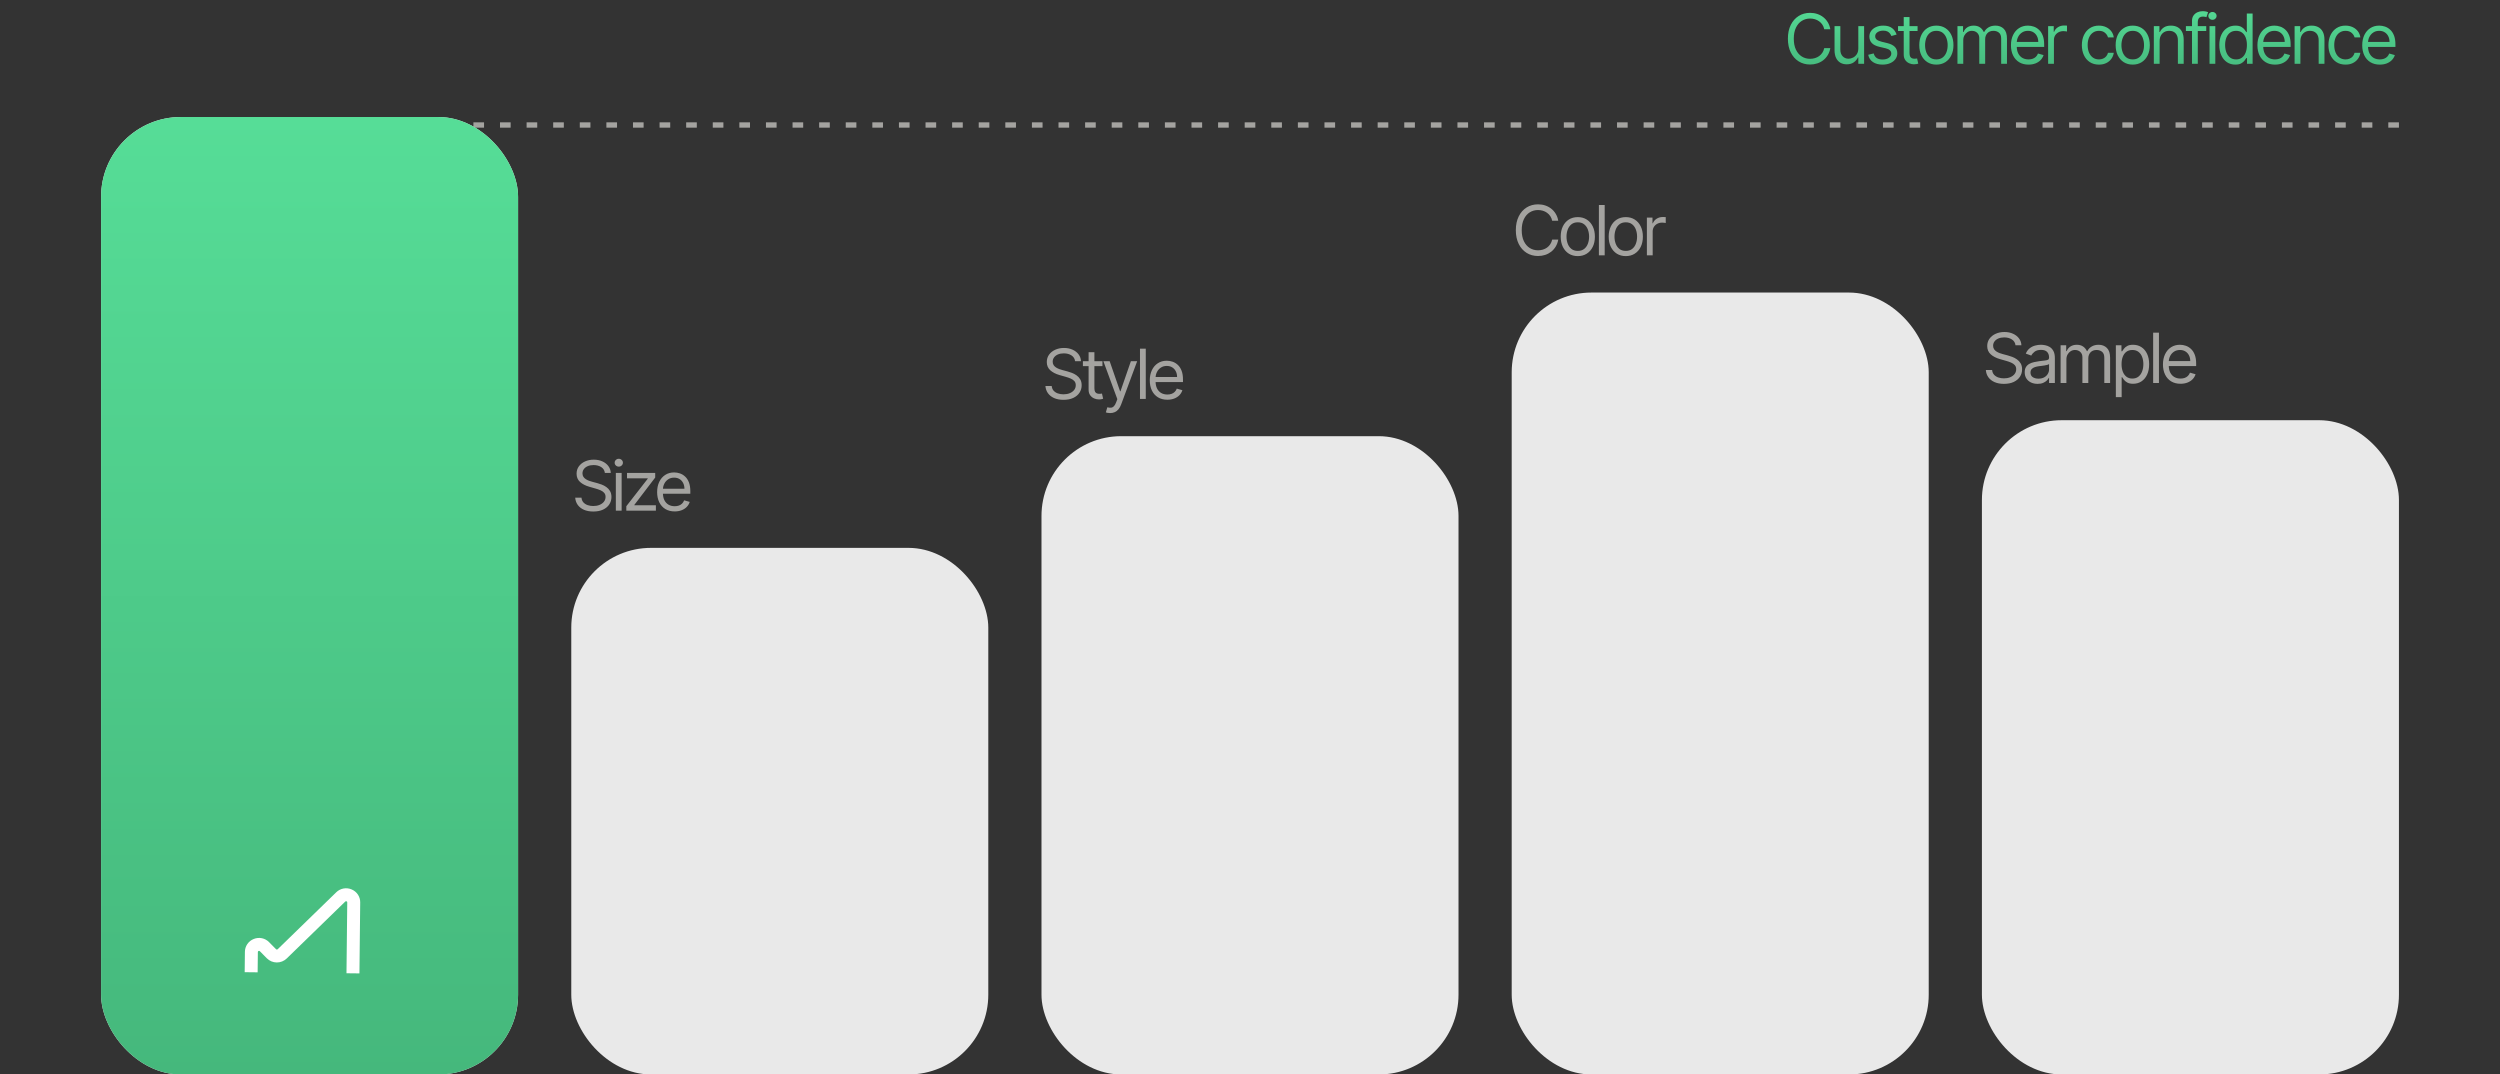 <svg width="470" height="202" viewBox="0 0 470 202" fill="none" xmlns="http://www.w3.org/2000/svg">
<rect x="0" y="0" width="470" height="202" fill="#333333" stroke="none"/>
<path d="M344.102 5.5H342.957C342.889 5.171 342.771 4.881 342.601 4.632C342.435 4.383 342.232 4.174 341.992 4.004C341.755 3.832 341.492 3.703 341.202 3.616C340.913 3.53 340.612 3.487 340.298 3.487C339.725 3.487 339.207 3.632 338.742 3.921C338.28 4.21 337.912 4.637 337.639 5.2C337.368 5.763 337.232 6.454 337.232 7.273C337.232 8.091 337.368 8.782 337.639 9.346C337.912 9.909 338.28 10.335 338.742 10.624C339.207 10.914 339.725 11.058 340.298 11.058C340.612 11.058 340.913 11.015 341.202 10.929C341.492 10.843 341.755 10.715 341.992 10.546C342.232 10.373 342.435 10.163 342.601 9.913C342.771 9.661 342.889 9.372 342.957 9.045H344.102C344.015 9.529 343.858 9.961 343.631 10.343C343.403 10.724 343.12 11.049 342.781 11.317C342.443 11.581 342.063 11.783 341.641 11.921C341.222 12.06 340.775 12.129 340.298 12.129C339.491 12.129 338.774 11.932 338.146 11.538C337.518 11.144 337.025 10.584 336.664 9.858C336.304 9.132 336.124 8.27 336.124 7.273C336.124 6.276 336.304 5.414 336.664 4.688C337.025 3.961 337.518 3.401 338.146 3.007C338.774 2.613 339.491 2.416 340.298 2.416C340.775 2.416 341.222 2.485 341.641 2.624C342.063 2.762 342.443 2.966 342.781 3.233C343.12 3.498 343.403 3.821 343.631 4.203C343.858 4.581 344.015 5.014 344.102 5.5ZM349.363 9.101V4.909H350.452V12H349.363V10.8H349.289C349.123 11.16 348.864 11.466 348.513 11.718C348.162 11.968 347.719 12.092 347.184 12.092C346.741 12.092 346.347 11.995 346.002 11.802C345.657 11.604 345.386 11.309 345.189 10.915C344.992 10.518 344.894 10.018 344.894 9.415V4.909H345.983V9.341C345.983 9.858 346.128 10.27 346.417 10.578C346.71 10.886 347.082 11.04 347.535 11.04C347.805 11.04 348.081 10.97 348.361 10.832C348.644 10.694 348.881 10.481 349.072 10.195C349.266 9.909 349.363 9.544 349.363 9.101ZM356.56 6.497L355.582 6.774C355.52 6.611 355.429 6.453 355.309 6.299C355.192 6.142 355.032 6.012 354.829 5.911C354.626 5.809 354.366 5.759 354.049 5.759C353.615 5.759 353.253 5.859 352.964 6.059C352.678 6.256 352.535 6.506 352.535 6.811C352.535 7.082 352.633 7.296 352.83 7.453C353.027 7.61 353.335 7.741 353.754 7.845L354.806 8.104C355.44 8.258 355.913 8.493 356.223 8.81C356.534 9.124 356.69 9.529 356.69 10.024C356.69 10.43 356.573 10.794 356.339 11.114C356.108 11.434 355.785 11.686 355.369 11.871C354.954 12.055 354.471 12.148 353.92 12.148C353.196 12.148 352.598 11.991 352.124 11.677C351.65 11.363 351.35 10.904 351.224 10.301L352.258 10.043C352.356 10.424 352.542 10.71 352.816 10.901C353.093 11.092 353.455 11.188 353.901 11.188C354.409 11.188 354.812 11.08 355.111 10.864C355.412 10.646 355.563 10.384 355.563 10.079C355.563 9.833 355.477 9.627 355.305 9.461C355.132 9.292 354.868 9.165 354.511 9.082L353.329 8.805C352.679 8.652 352.202 8.413 351.898 8.09C351.596 7.764 351.445 7.356 351.445 6.866C351.445 6.466 351.558 6.112 351.782 5.805C352.01 5.497 352.319 5.255 352.71 5.08C353.104 4.904 353.55 4.817 354.049 4.817C354.751 4.817 355.302 4.971 355.702 5.278C356.105 5.586 356.391 5.992 356.56 6.497ZM360.503 4.909V5.832H356.829V4.909H360.503ZM357.9 3.21H358.989V9.969C358.989 10.277 359.034 10.507 359.123 10.661C359.215 10.812 359.332 10.914 359.474 10.966C359.619 11.015 359.771 11.04 359.931 11.04C360.051 11.04 360.149 11.034 360.226 11.021C360.303 11.006 360.365 10.994 360.411 10.984L360.633 11.963C360.559 11.991 360.456 12.018 360.323 12.046C360.191 12.077 360.023 12.092 359.82 12.092C359.512 12.092 359.211 12.026 358.915 11.894C358.623 11.761 358.38 11.56 358.186 11.289C357.995 11.018 357.9 10.677 357.9 10.264V3.21ZM364.037 12.148C363.397 12.148 362.835 11.995 362.352 11.691C361.872 11.386 361.496 10.96 361.225 10.412C360.958 9.864 360.824 9.224 360.824 8.491C360.824 7.753 360.958 7.108 361.225 6.557C361.496 6.006 361.872 5.578 362.352 5.274C362.835 4.969 363.397 4.817 364.037 4.817C364.677 4.817 365.237 4.969 365.717 5.274C366.2 5.578 366.576 6.006 366.844 6.557C367.114 7.108 367.25 7.753 367.25 8.491C367.25 9.224 367.114 9.864 366.844 10.412C366.576 10.96 366.2 11.386 365.717 11.691C365.237 11.995 364.677 12.148 364.037 12.148ZM364.037 11.169C364.523 11.169 364.923 11.044 365.237 10.795C365.551 10.546 365.783 10.218 365.934 9.812C366.085 9.406 366.16 8.965 366.16 8.491C366.16 8.018 366.085 7.576 365.934 7.167C365.783 6.757 365.551 6.426 365.237 6.174C364.923 5.922 364.523 5.795 364.037 5.795C363.551 5.795 363.15 5.922 362.837 6.174C362.523 6.426 362.29 6.757 362.139 7.167C361.989 7.576 361.913 8.018 361.913 8.491C361.913 8.965 361.989 9.406 362.139 9.812C362.29 10.218 362.523 10.546 362.837 10.795C363.15 11.044 363.551 11.169 364.037 11.169ZM368.003 12V4.909H369.055V6.017H369.148C369.296 5.638 369.534 5.345 369.863 5.135C370.193 4.923 370.588 4.817 371.05 4.817C371.518 4.817 371.907 4.923 372.218 5.135C372.532 5.345 372.776 5.638 372.952 6.017H373.026C373.207 5.651 373.48 5.36 373.843 5.145C374.206 4.926 374.641 4.817 375.149 4.817C375.783 4.817 376.302 5.015 376.705 5.412C377.108 5.806 377.31 6.42 377.31 7.254V12H376.22V7.254C376.22 6.731 376.077 6.357 375.791 6.132C375.505 5.908 375.168 5.795 374.78 5.795C374.281 5.795 373.895 5.946 373.621 6.248C373.347 6.546 373.21 6.925 373.21 7.384V12H372.102V7.143C372.102 6.74 371.972 6.416 371.71 6.169C371.448 5.92 371.111 5.795 370.699 5.795C370.416 5.795 370.151 5.871 369.905 6.022C369.662 6.172 369.465 6.382 369.314 6.649C369.166 6.914 369.092 7.22 369.092 7.568V12H368.003ZM381.365 12.148C380.682 12.148 380.092 11.997 379.597 11.695C379.104 11.391 378.724 10.966 378.456 10.421C378.192 9.873 378.059 9.236 378.059 8.51C378.059 7.784 378.192 7.143 378.456 6.589C378.724 6.032 379.097 5.598 379.574 5.288C380.054 4.974 380.614 4.817 381.254 4.817C381.623 4.817 381.988 4.878 382.348 5.001C382.708 5.125 383.036 5.325 383.331 5.602C383.627 5.875 383.862 6.239 384.038 6.691C384.213 7.143 384.301 7.701 384.301 8.362V8.824H378.835V7.882H383.193C383.193 7.482 383.113 7.125 382.953 6.811C382.796 6.497 382.571 6.249 382.279 6.068C381.99 5.886 381.648 5.795 381.254 5.795C380.82 5.795 380.445 5.903 380.128 6.119C379.814 6.331 379.572 6.608 379.403 6.95C379.234 7.291 379.149 7.657 379.149 8.048V8.676C379.149 9.212 379.241 9.666 379.426 10.038C379.614 10.407 379.874 10.689 380.206 10.883C380.538 11.074 380.925 11.169 381.365 11.169C381.651 11.169 381.91 11.129 382.14 11.049C382.374 10.966 382.576 10.843 382.745 10.68C382.914 10.514 383.045 10.307 383.138 10.061L384.19 10.357C384.079 10.713 383.893 11.027 383.631 11.298C383.37 11.566 383.047 11.775 382.662 11.926C382.277 12.074 381.845 12.148 381.365 12.148ZM385.048 12V4.909H386.101V5.98H386.175C386.304 5.629 386.538 5.345 386.876 5.126C387.215 4.908 387.596 4.798 388.021 4.798C388.101 4.798 388.201 4.8 388.321 4.803C388.441 4.806 388.532 4.811 388.594 4.817V5.925C388.557 5.915 388.472 5.902 388.34 5.883C388.21 5.862 388.074 5.851 387.929 5.851C387.584 5.851 387.276 5.923 387.006 6.068C386.738 6.209 386.525 6.406 386.368 6.659C386.215 6.908 386.138 7.193 386.138 7.513V12H385.048ZM394.602 12.148C393.937 12.148 393.365 11.991 392.885 11.677C392.405 11.363 392.035 10.931 391.777 10.38C391.518 9.829 391.389 9.199 391.389 8.491C391.389 7.771 391.521 7.136 391.786 6.585C392.054 6.031 392.426 5.598 392.903 5.288C393.383 4.974 393.943 4.817 394.584 4.817C395.082 4.817 395.531 4.909 395.932 5.094C396.332 5.278 396.659 5.537 396.915 5.869C397.17 6.202 397.329 6.589 397.39 7.033H396.301C396.218 6.71 396.033 6.423 395.747 6.174C395.464 5.922 395.082 5.795 394.602 5.795C394.177 5.795 393.805 5.906 393.485 6.128C393.168 6.346 392.92 6.656 392.742 7.056C392.566 7.453 392.478 7.919 392.478 8.455C392.478 9.002 392.565 9.479 392.737 9.886C392.912 10.292 393.159 10.607 393.476 10.832C393.796 11.057 394.171 11.169 394.602 11.169C394.885 11.169 395.142 11.12 395.373 11.021C395.604 10.923 395.799 10.781 395.959 10.597C396.119 10.412 396.233 10.19 396.301 9.932H397.39C397.329 10.35 397.176 10.727 396.933 11.063C396.693 11.395 396.375 11.66 395.978 11.857C395.584 12.051 395.125 12.148 394.602 12.148ZM400.954 12.148C400.314 12.148 399.752 11.995 399.269 11.691C398.789 11.386 398.413 10.96 398.142 10.412C397.875 9.864 397.741 9.224 397.741 8.491C397.741 7.753 397.875 7.108 398.142 6.557C398.413 6.006 398.789 5.578 399.269 5.274C399.752 4.969 400.314 4.817 400.954 4.817C401.594 4.817 402.154 4.969 402.634 5.274C403.117 5.578 403.493 6.006 403.761 6.557C404.031 7.108 404.167 7.753 404.167 8.491C404.167 9.224 404.031 9.864 403.761 10.412C403.493 10.96 403.117 11.386 402.634 11.691C402.154 11.995 401.594 12.148 400.954 12.148ZM400.954 11.169C401.44 11.169 401.84 11.044 402.154 10.795C402.468 10.546 402.7 10.218 402.851 9.812C403.002 9.406 403.077 8.965 403.077 8.491C403.077 8.018 403.002 7.576 402.851 7.167C402.7 6.757 402.468 6.426 402.154 6.174C401.84 5.922 401.44 5.795 400.954 5.795C400.467 5.795 400.067 5.922 399.753 6.174C399.44 6.426 399.207 6.757 399.056 7.167C398.906 7.576 398.83 8.018 398.83 8.491C398.83 8.965 398.906 9.406 399.056 9.812C399.207 10.218 399.44 10.546 399.753 10.795C400.067 11.044 400.467 11.169 400.954 11.169ZM406.009 7.734V12H404.92V4.909H405.972V6.017H406.065C406.231 5.657 406.483 5.368 406.822 5.149C407.16 4.928 407.597 4.817 408.133 4.817C408.613 4.817 409.033 4.915 409.393 5.112C409.753 5.306 410.033 5.602 410.233 5.999C410.434 6.393 410.534 6.891 410.534 7.494V12H409.444V7.568C409.444 7.011 409.299 6.577 409.01 6.266C408.721 5.952 408.324 5.795 407.819 5.795C407.471 5.795 407.16 5.871 406.887 6.022C406.616 6.172 406.402 6.393 406.245 6.682C406.088 6.971 406.009 7.322 406.009 7.734ZM414.772 4.909V5.832H410.95V4.909H414.772ZM412.094 12V3.93C412.094 3.524 412.19 3.186 412.381 2.915C412.572 2.644 412.819 2.441 413.124 2.305C413.429 2.17 413.75 2.102 414.089 2.102C414.357 2.102 414.575 2.124 414.744 2.167C414.914 2.21 415.04 2.25 415.123 2.287L414.809 3.229C414.754 3.21 414.677 3.187 414.578 3.159C414.483 3.132 414.357 3.118 414.2 3.118C413.84 3.118 413.579 3.209 413.419 3.39C413.262 3.572 413.184 3.838 413.184 4.189V12H412.094ZM415.389 12V4.909H416.478V12H415.389ZM415.943 3.727C415.731 3.727 415.547 3.655 415.394 3.51C415.243 3.366 415.167 3.192 415.167 2.989C415.167 2.786 415.243 2.612 415.394 2.467C415.547 2.322 415.731 2.25 415.943 2.25C416.155 2.25 416.337 2.322 416.488 2.467C416.642 2.612 416.718 2.786 416.718 2.989C416.718 3.192 416.642 3.366 416.488 3.51C416.337 3.655 416.155 3.727 415.943 3.727ZM420.241 12.148C419.651 12.148 419.129 11.998 418.676 11.7C418.224 11.398 417.87 10.974 417.615 10.426C417.359 9.875 417.232 9.224 417.232 8.473C417.232 7.728 417.359 7.082 417.615 6.534C417.87 5.986 418.226 5.563 418.681 5.265C419.137 4.966 419.663 4.817 420.26 4.817C420.722 4.817 421.086 4.894 421.354 5.048C421.625 5.198 421.831 5.371 421.973 5.565C422.117 5.755 422.23 5.912 422.31 6.036H422.402V2.545H423.491V12H422.439V10.911H422.31C422.23 11.04 422.116 11.203 421.968 11.4C421.82 11.594 421.609 11.768 421.336 11.921C421.062 12.072 420.697 12.148 420.241 12.148ZM420.389 11.169C420.826 11.169 421.196 11.055 421.497 10.827C421.799 10.597 422.028 10.278 422.185 9.872C422.342 9.462 422.42 8.99 422.42 8.455C422.42 7.925 422.344 7.462 422.19 7.065C422.036 6.665 421.808 6.354 421.506 6.132C421.205 5.908 420.832 5.795 420.389 5.795C419.928 5.795 419.543 5.914 419.235 6.151C418.93 6.385 418.701 6.703 418.547 7.107C418.396 7.507 418.321 7.956 418.321 8.455C418.321 8.959 418.398 9.418 418.552 9.83C418.709 10.24 418.94 10.566 419.244 10.809C419.552 11.049 419.934 11.169 420.389 11.169ZM427.701 12.148C427.018 12.148 426.429 11.997 425.933 11.695C425.441 11.391 425.061 10.966 424.793 10.421C424.528 9.873 424.396 9.236 424.396 8.51C424.396 7.784 424.528 7.143 424.793 6.589C425.061 6.032 425.433 5.598 425.91 5.288C426.39 4.974 426.95 4.817 427.59 4.817C427.96 4.817 428.324 4.878 428.684 5.001C429.045 5.125 429.372 5.325 429.668 5.602C429.963 5.875 430.199 6.239 430.374 6.691C430.55 7.143 430.637 7.701 430.637 8.362V8.824H425.171V7.882H429.529C429.529 7.482 429.449 7.125 429.289 6.811C429.132 6.497 428.908 6.249 428.615 6.068C428.326 5.886 427.984 5.795 427.59 5.795C427.156 5.795 426.781 5.903 426.464 6.119C426.15 6.331 425.908 6.608 425.739 6.95C425.57 7.291 425.485 7.657 425.485 8.048V8.676C425.485 9.212 425.578 9.666 425.762 10.038C425.95 10.407 426.21 10.689 426.542 10.883C426.875 11.074 427.261 11.169 427.701 11.169C427.987 11.169 428.246 11.129 428.477 11.049C428.711 10.966 428.912 10.843 429.081 10.68C429.251 10.514 429.382 10.307 429.474 10.061L430.526 10.357C430.416 10.713 430.229 11.027 429.968 11.298C429.706 11.566 429.383 11.775 428.998 11.926C428.614 12.074 428.181 12.148 427.701 12.148ZM432.474 7.734V12H431.385V4.909H432.437V6.017H432.529C432.696 5.657 432.948 5.368 433.287 5.149C433.625 4.928 434.062 4.817 434.598 4.817C435.078 4.817 435.498 4.915 435.858 5.112C436.218 5.306 436.498 5.602 436.698 5.999C436.898 6.393 436.998 6.891 436.998 7.494V12H435.909V7.568C435.909 7.011 435.764 6.577 435.475 6.266C435.185 5.952 434.788 5.795 434.284 5.795C433.936 5.795 433.625 5.871 433.351 6.022C433.08 6.172 432.866 6.393 432.709 6.682C432.553 6.971 432.474 7.322 432.474 7.734ZM440.96 12.148C440.295 12.148 439.723 11.991 439.242 11.677C438.762 11.363 438.393 10.931 438.134 10.38C437.876 9.829 437.747 9.199 437.747 8.491C437.747 7.771 437.879 7.136 438.144 6.585C438.411 6.031 438.784 5.598 439.261 5.288C439.741 4.974 440.301 4.817 440.941 4.817C441.44 4.817 441.889 4.909 442.289 5.094C442.689 5.278 443.017 5.537 443.273 5.869C443.528 6.202 443.687 6.589 443.748 7.033H442.659C442.575 6.71 442.391 6.423 442.105 6.174C441.821 5.922 441.44 5.795 440.96 5.795C440.535 5.795 440.163 5.906 439.843 6.128C439.526 6.346 439.278 6.656 439.099 7.056C438.924 7.453 438.836 7.919 438.836 8.455C438.836 9.002 438.922 9.479 439.095 9.886C439.27 10.292 439.516 10.607 439.833 10.832C440.153 11.057 440.529 11.169 440.96 11.169C441.243 11.169 441.5 11.12 441.731 11.021C441.961 10.923 442.157 10.781 442.317 10.597C442.477 10.412 442.591 10.19 442.659 9.932H443.748C443.687 10.35 443.534 10.727 443.291 11.063C443.051 11.395 442.732 11.66 442.335 11.857C441.941 12.051 441.483 12.148 440.96 12.148ZM447.404 12.148C446.721 12.148 446.131 11.997 445.636 11.695C445.143 11.391 444.763 10.966 444.495 10.421C444.231 9.873 444.098 9.236 444.098 8.51C444.098 7.784 444.231 7.143 444.495 6.589C444.763 6.032 445.136 5.598 445.613 5.288C446.093 4.974 446.653 4.817 447.293 4.817C447.662 4.817 448.027 4.878 448.387 5.001C448.747 5.125 449.075 5.325 449.37 5.602C449.666 5.875 449.901 6.239 450.077 6.691C450.252 7.143 450.34 7.701 450.34 8.362V8.824H444.874V7.882H449.232C449.232 7.482 449.152 7.125 448.992 6.811C448.835 6.497 448.61 6.249 448.318 6.068C448.029 5.886 447.687 5.795 447.293 5.795C446.859 5.795 446.484 5.903 446.167 6.119C445.853 6.331 445.611 6.608 445.442 6.95C445.272 7.291 445.188 7.657 445.188 8.048V8.676C445.188 9.212 445.28 9.666 445.465 10.038C445.653 10.407 445.913 10.689 446.245 10.883C446.577 11.074 446.964 11.169 447.404 11.169C447.69 11.169 447.949 11.129 448.179 11.049C448.413 10.966 448.615 10.843 448.784 10.68C448.953 10.514 449.084 10.307 449.176 10.061L450.229 10.357C450.118 10.713 449.932 11.027 449.67 11.298C449.409 11.566 449.086 11.775 448.701 11.926C448.316 12.074 447.884 12.148 447.404 12.148Z" fill="url(#paint0_linear_10248_804)"/>
<path d="M451 23.5H27" stroke="#A4A3A0" stroke-dasharray="2 3"/>
<rect x="19" y="22" width="78.4" height="180" rx="15" fill="#E9E9E9"/>
<rect x="19" y="22" width="78.4" height="180" rx="15" fill="url(#paint1_linear_10248_804)"/>
<path fill-rule="evenodd" clip-rule="evenodd" d="M48.852 178.828L50.157 180.152C50.4 180.4 50.691 180.597 51.011 180.733C51.331 180.869 51.675 180.94 52.023 180.944C52.371 180.948 52.716 180.883 53.039 180.754C53.362 180.625 53.657 180.434 53.906 180.192L63.431 170.929L64.421 169.967L64.912 169.489C64.943 169.459 64.982 169.439 65.025 169.431C65.068 169.423 65.113 169.428 65.153 169.445C65.192 169.462 65.226 169.49 65.249 169.525C65.272 169.56 65.284 169.601 65.284 169.642L65.138 182.974L67.574 183L67.719 169.674L67.719 169.671C67.73 169.146 67.581 168.631 67.293 168.192C67.005 167.754 66.591 167.413 66.107 167.212C65.625 167.003 65.092 166.943 64.576 167.039C64.059 167.136 63.583 167.385 63.209 167.755L63.208 167.757L52.21 178.451C52.167 178.49 52.109 178.512 52.049 178.511C51.989 178.511 51.932 178.488 51.89 178.448L50.592 177.13C50.227 176.753 49.756 176.493 49.241 176.386C48.727 176.279 48.193 176.328 47.707 176.526C47.218 176.717 46.797 177.049 46.5 177.481C46.202 177.914 46.042 178.426 46.042 178.95L46 182.772L48.435 182.798L48.477 178.974C48.477 178.932 48.49 178.892 48.514 178.857C48.538 178.822 48.572 178.795 48.613 178.778C48.653 178.762 48.697 178.758 48.74 178.767C48.783 178.776 48.822 178.798 48.852 178.828Z" fill="white"/>
<path d="M113.715 88.909C113.66 88.441 113.435 88.078 113.041 87.82C112.647 87.561 112.164 87.432 111.592 87.432C111.173 87.432 110.807 87.499 110.493 87.635C110.182 87.77 109.939 87.957 109.764 88.194C109.591 88.43 109.505 88.7 109.505 89.001C109.505 89.254 109.565 89.471 109.685 89.652C109.808 89.831 109.965 89.98 110.156 90.1C110.347 90.217 110.547 90.314 110.756 90.391C110.965 90.465 111.158 90.525 111.333 90.571L112.293 90.829C112.54 90.894 112.813 90.983 113.115 91.097C113.42 91.211 113.711 91.367 113.988 91.564C114.268 91.757 114.499 92.007 114.68 92.311C114.862 92.616 114.952 92.99 114.952 93.433C114.952 93.944 114.819 94.406 114.551 94.818C114.286 95.231 113.898 95.558 113.387 95.802C112.88 96.045 112.263 96.166 111.536 96.166C110.859 96.166 110.273 96.057 109.777 95.838C109.285 95.62 108.897 95.315 108.614 94.924C108.334 94.534 108.175 94.079 108.139 93.562H109.32C109.351 93.919 109.471 94.215 109.68 94.449C109.893 94.68 110.161 94.852 110.484 94.966C110.81 95.077 111.161 95.132 111.536 95.132C111.973 95.132 112.366 95.061 112.713 94.92C113.061 94.775 113.337 94.575 113.54 94.32C113.743 94.061 113.845 93.76 113.845 93.415C113.845 93.101 113.757 92.845 113.581 92.648C113.406 92.451 113.175 92.291 112.889 92.168C112.603 92.045 112.293 91.938 111.961 91.845L110.798 91.513C110.059 91.3 109.474 90.997 109.043 90.603C108.612 90.209 108.397 89.694 108.397 89.057C108.397 88.528 108.54 88.066 108.826 87.672C109.116 87.275 109.503 86.967 109.99 86.749C110.479 86.527 111.025 86.416 111.629 86.416C112.238 86.416 112.78 86.525 113.254 86.744C113.728 86.959 114.103 87.255 114.38 87.63C114.66 88.006 114.808 88.432 114.823 88.909H113.715ZM115.777 96V88.909H116.867V96H115.777ZM116.331 87.727C116.119 87.727 115.936 87.655 115.782 87.51C115.631 87.366 115.556 87.192 115.556 86.989C115.556 86.785 115.631 86.612 115.782 86.467C115.936 86.322 116.119 86.25 116.331 86.25C116.543 86.25 116.725 86.322 116.876 86.467C117.03 86.612 117.107 86.785 117.107 86.989C117.107 87.192 117.03 87.366 116.876 87.51C116.725 87.655 116.543 87.727 116.331 87.727ZM117.749 96V95.169L121.775 89.999V89.925H117.878V88.909H123.178V89.777L119.263 94.91V94.984H123.307V96H117.749ZM126.845 96.148C126.162 96.148 125.573 95.997 125.077 95.695C124.585 95.391 124.205 94.966 123.937 94.421C123.672 93.873 123.54 93.236 123.54 92.51C123.54 91.784 123.672 91.144 123.937 90.59C124.205 90.032 124.577 89.599 125.054 89.288C125.534 88.974 126.094 88.817 126.734 88.817C127.104 88.817 127.468 88.878 127.828 89.001C128.189 89.124 128.516 89.325 128.812 89.602C129.107 89.876 129.343 90.239 129.518 90.691C129.694 91.144 129.781 91.701 129.781 92.362V92.824H124.315V91.882H128.673C128.673 91.482 128.593 91.125 128.433 90.811C128.276 90.497 128.052 90.249 127.759 90.068C127.47 89.886 127.128 89.796 126.734 89.796C126.3 89.796 125.925 89.903 125.608 90.119C125.294 90.331 125.052 90.608 124.883 90.95C124.714 91.291 124.629 91.657 124.629 92.048V92.676C124.629 93.212 124.722 93.666 124.906 94.038C125.094 94.407 125.354 94.689 125.686 94.883C126.019 95.074 126.405 95.169 126.845 95.169C127.131 95.169 127.39 95.129 127.621 95.049C127.855 94.966 128.056 94.843 128.225 94.68C128.395 94.513 128.526 94.307 128.618 94.061L129.67 94.356C129.56 94.713 129.373 95.028 129.112 95.298C128.85 95.566 128.527 95.775 128.142 95.926C127.758 96.074 127.325 96.148 126.845 96.148Z" fill="#A4A3A0"/>
<rect x="107.4" y="103" width="78.4" height="99" rx="15" fill="#E9E9E9"/>
<path d="M202.115 67.909C202.06 67.441 201.835 67.078 201.441 66.82C201.047 66.561 200.564 66.432 199.992 66.432C199.573 66.432 199.207 66.499 198.893 66.635C198.582 66.77 198.339 66.957 198.163 67.194C197.991 67.43 197.905 67.7 197.905 68.001C197.905 68.254 197.965 68.471 198.085 68.652C198.208 68.831 198.365 68.98 198.556 69.1C198.747 69.217 198.947 69.314 199.156 69.391C199.365 69.465 199.558 69.525 199.733 69.571L200.693 69.829C200.939 69.894 201.213 69.983 201.515 70.097C201.82 70.211 202.111 70.367 202.388 70.564C202.668 70.757 202.898 71.007 203.08 71.311C203.262 71.616 203.352 71.99 203.352 72.433C203.352 72.944 203.218 73.406 202.951 73.818C202.686 74.231 202.298 74.558 201.787 74.802C201.28 75.045 200.662 75.166 199.936 75.166C199.259 75.166 198.673 75.057 198.177 74.838C197.685 74.62 197.297 74.315 197.014 73.924C196.734 73.534 196.575 73.079 196.538 72.562H197.72C197.751 72.919 197.871 73.215 198.08 73.449C198.293 73.68 198.56 73.852 198.884 73.966C199.21 74.077 199.561 74.132 199.936 74.132C200.373 74.132 200.766 74.061 201.113 73.92C201.461 73.775 201.737 73.575 201.94 73.32C202.143 73.061 202.244 72.76 202.244 72.415C202.244 72.101 202.157 71.845 201.981 71.648C201.806 71.451 201.575 71.291 201.289 71.168C201.003 71.045 200.693 70.938 200.361 70.845L199.198 70.513C198.459 70.3 197.874 69.997 197.443 69.603C197.012 69.209 196.797 68.694 196.797 68.057C196.797 67.528 196.94 67.066 197.226 66.672C197.516 66.275 197.903 65.967 198.39 65.749C198.879 65.527 199.425 65.416 200.028 65.416C200.638 65.416 201.18 65.525 201.653 65.744C202.127 65.959 202.503 66.255 202.78 66.63C203.06 67.006 203.208 67.432 203.223 67.909H202.115ZM207.261 67.909V68.832H203.586V67.909H207.261ZM204.657 66.21H205.747V72.969C205.747 73.276 205.791 73.507 205.88 73.661C205.973 73.812 206.09 73.914 206.231 73.966C206.376 74.015 206.528 74.04 206.688 74.04C206.808 74.04 206.907 74.034 206.984 74.021C207.061 74.006 207.122 73.994 207.168 73.984L207.39 74.963C207.316 74.991 207.213 75.019 207.081 75.046C206.948 75.077 206.781 75.092 206.578 75.092C206.27 75.092 205.968 75.026 205.673 74.894C205.38 74.761 205.137 74.56 204.943 74.289C204.753 74.018 204.657 73.677 204.657 73.264V66.21ZM208.691 77.659C208.507 77.659 208.342 77.644 208.197 77.613C208.053 77.585 207.953 77.558 207.897 77.53L208.174 76.57C208.439 76.637 208.673 76.662 208.876 76.644C209.079 76.625 209.259 76.534 209.416 76.371C209.576 76.211 209.722 75.951 209.855 75.591L210.058 75.037L207.436 67.909H208.618L210.575 73.56H210.649L212.606 67.909H213.788L210.778 76.034C210.643 76.4 210.475 76.704 210.275 76.944C210.075 77.187 209.842 77.367 209.578 77.484C209.316 77.601 209.021 77.659 208.691 77.659ZM215.405 65.546V75H214.316V65.546H215.405ZM219.464 75.148C218.781 75.148 218.191 74.997 217.696 74.695C217.203 74.391 216.823 73.966 216.556 73.421C216.291 72.873 216.159 72.236 216.159 71.51C216.159 70.784 216.291 70.144 216.556 69.59C216.823 69.032 217.196 68.599 217.673 68.288C218.153 67.974 218.713 67.817 219.353 67.817C219.722 67.817 220.087 67.878 220.447 68.001C220.807 68.124 221.135 68.325 221.431 68.602C221.726 68.876 221.961 69.239 222.137 69.691C222.312 70.144 222.4 70.701 222.4 71.362V71.824H216.934V70.882H221.292C221.292 70.482 221.212 70.125 221.052 69.811C220.895 69.497 220.67 69.249 220.378 69.068C220.089 68.886 219.747 68.796 219.353 68.796C218.919 68.796 218.544 68.903 218.227 69.119C217.913 69.331 217.671 69.608 217.502 69.95C217.333 70.291 217.248 70.657 217.248 71.048V71.676C217.248 72.212 217.34 72.666 217.525 73.038C217.713 73.407 217.973 73.689 218.305 73.883C218.638 74.074 219.024 74.169 219.464 74.169C219.75 74.169 220.009 74.129 220.24 74.049C220.473 73.966 220.675 73.843 220.844 73.68C221.014 73.513 221.144 73.307 221.237 73.061L222.289 73.356C222.178 73.713 221.992 74.028 221.731 74.298C221.469 74.566 221.146 74.775 220.761 74.926C220.376 75.074 219.944 75.148 219.464 75.148Z" fill="#A4A3A0"/>
<rect x="195.8" y="82" width="78.4" height="120" rx="15" fill="#E9E9E9"/>
<path d="M292.953 41.5H291.808C291.74 41.171 291.622 40.881 291.453 40.632C291.286 40.383 291.083 40.173 290.843 40.004C290.606 39.832 290.343 39.703 290.054 39.617C289.765 39.53 289.463 39.487 289.149 39.487C288.577 39.487 288.058 39.632 287.593 39.921C287.132 40.211 286.764 40.637 286.49 41.2C286.219 41.763 286.084 42.454 286.084 43.273C286.084 44.091 286.219 44.782 286.49 45.346C286.764 45.909 287.132 46.335 287.593 46.624C288.058 46.914 288.577 47.058 289.149 47.058C289.463 47.058 289.765 47.015 290.054 46.929C290.343 46.843 290.606 46.715 290.843 46.546C291.083 46.373 291.286 46.163 291.453 45.913C291.622 45.661 291.74 45.372 291.808 45.045H292.953C292.867 45.529 292.71 45.961 292.482 46.343C292.254 46.724 291.971 47.049 291.633 47.317C291.294 47.581 290.914 47.783 290.492 47.922C290.074 48.06 289.626 48.129 289.149 48.129C288.343 48.129 287.626 47.932 286.998 47.538C286.37 47.144 285.876 46.584 285.516 45.858C285.156 45.132 284.976 44.27 284.976 43.273C284.976 42.276 285.156 41.414 285.516 40.688C285.876 39.961 286.37 39.401 286.998 39.007C287.626 38.613 288.343 38.416 289.149 38.416C289.626 38.416 290.074 38.485 290.492 38.624C290.914 38.762 291.294 38.966 291.633 39.233C291.971 39.498 292.254 39.821 292.482 40.203C292.71 40.581 292.867 41.014 292.953 41.5ZM296.626 48.148C295.986 48.148 295.424 47.995 294.941 47.691C294.461 47.386 294.085 46.96 293.815 46.412C293.547 45.864 293.413 45.224 293.413 44.492C293.413 43.753 293.547 43.108 293.815 42.557C294.085 42.006 294.461 41.578 294.941 41.274C295.424 40.969 295.986 40.817 296.626 40.817C297.266 40.817 297.826 40.969 298.306 41.274C298.79 41.578 299.165 42.006 299.433 42.557C299.704 43.108 299.839 43.753 299.839 44.492C299.839 45.224 299.704 45.864 299.433 46.412C299.165 46.96 298.79 47.386 298.306 47.691C297.826 47.995 297.266 48.148 296.626 48.148ZM296.626 47.169C297.112 47.169 297.512 47.044 297.826 46.795C298.14 46.546 298.373 46.218 298.523 45.812C298.674 45.406 298.75 44.965 298.75 44.492C298.75 44.017 298.674 43.576 298.523 43.166C298.373 42.757 298.14 42.426 297.826 42.174C297.512 41.922 297.112 41.795 296.626 41.795C296.14 41.795 295.74 41.922 295.426 42.174C295.112 42.426 294.879 42.757 294.729 43.166C294.578 43.576 294.502 44.017 294.502 44.492C294.502 44.965 294.578 45.406 294.729 45.812C294.879 46.218 295.112 46.546 295.426 46.795C295.74 47.044 296.14 47.169 296.626 47.169ZM301.682 38.545V48H300.592V38.545H301.682ZM305.648 48.148C305.008 48.148 304.446 47.995 303.963 47.691C303.483 47.386 303.107 46.96 302.836 46.412C302.569 45.864 302.435 45.224 302.435 44.492C302.435 43.753 302.569 43.108 302.836 42.557C303.107 42.006 303.483 41.578 303.963 41.274C304.446 40.969 305.008 40.817 305.648 40.817C306.288 40.817 306.848 40.969 307.328 41.274C307.811 41.578 308.187 42.006 308.455 42.557C308.725 43.108 308.861 43.753 308.861 44.492C308.861 45.224 308.725 45.864 308.455 46.412C308.187 46.96 307.811 47.386 307.328 47.691C306.848 47.995 306.288 48.148 305.648 48.148ZM305.648 47.169C306.134 47.169 306.534 47.044 306.848 46.795C307.162 46.546 307.394 46.218 307.545 45.812C307.696 45.406 307.771 44.965 307.771 44.492C307.771 44.017 307.696 43.576 307.545 43.166C307.394 42.757 307.162 42.426 306.848 42.174C306.534 41.922 306.134 41.795 305.648 41.795C305.162 41.795 304.761 41.922 304.448 42.174C304.134 42.426 303.901 42.757 303.75 43.166C303.6 43.576 303.524 44.017 303.524 44.492C303.524 44.965 303.6 45.406 303.75 45.812C303.901 46.218 304.134 46.546 304.448 46.795C304.761 47.044 305.162 47.169 305.648 47.169ZM309.614 48V40.909H310.667V41.98H310.74C310.87 41.629 311.104 41.345 311.442 41.126C311.781 40.908 312.162 40.798 312.587 40.798C312.667 40.798 312.767 40.8 312.887 40.803C313.007 40.806 313.098 40.811 313.159 40.817V41.925C313.123 41.916 313.038 41.902 312.906 41.883C312.776 41.862 312.639 41.851 312.495 41.851C312.15 41.851 311.842 41.923 311.571 42.068C311.304 42.209 311.091 42.406 310.934 42.659C310.78 42.908 310.703 43.193 310.703 43.513V48H309.614Z" fill="#A4A3A0"/>
<rect x="284.2" y="55" width="78.4" height="147" rx="15" fill="#E9E9E9"/>
<path d="M378.915 64.909C378.86 64.441 378.635 64.078 378.241 63.82C377.847 63.561 377.364 63.432 376.792 63.432C376.373 63.432 376.007 63.499 375.693 63.635C375.382 63.77 375.139 63.957 374.964 64.194C374.791 64.43 374.705 64.7 374.705 65.001C374.705 65.254 374.765 65.471 374.885 65.652C375.008 65.831 375.165 65.98 375.356 66.1C375.547 66.217 375.747 66.314 375.956 66.391C376.166 66.465 376.358 66.525 376.533 66.571L377.494 66.829C377.74 66.894 378.014 66.983 378.315 67.097C378.62 67.211 378.911 67.367 379.188 67.564C379.468 67.757 379.699 68.007 379.88 68.311C380.062 68.616 380.153 68.99 380.153 69.433C380.153 69.944 380.019 70.406 379.751 70.818C379.486 71.231 379.099 71.558 378.588 71.802C378.08 72.045 377.463 72.166 376.736 72.166C376.059 72.166 375.473 72.057 374.978 71.838C374.485 71.62 374.097 71.315 373.814 70.924C373.534 70.534 373.376 70.079 373.339 69.562H374.521C374.551 69.919 374.671 70.215 374.881 70.449C375.093 70.68 375.361 70.852 375.684 70.966C376.01 71.077 376.361 71.132 376.736 71.132C377.173 71.132 377.566 71.061 377.914 70.92C378.261 70.775 378.537 70.575 378.74 70.32C378.943 70.061 379.045 69.76 379.045 69.415C379.045 69.101 378.957 68.845 378.782 68.648C378.606 68.451 378.375 68.291 378.089 68.168C377.803 68.045 377.494 67.938 377.161 67.845L375.998 67.513C375.259 67.3 374.674 66.997 374.244 66.603C373.813 66.209 373.597 65.694 373.597 65.057C373.597 64.528 373.74 64.066 374.027 63.672C374.316 63.275 374.704 62.967 375.19 62.749C375.679 62.527 376.226 62.416 376.829 62.416C377.438 62.416 377.98 62.525 378.454 62.744C378.928 62.959 379.303 63.255 379.58 63.63C379.86 64.006 380.008 64.432 380.023 64.909H378.915ZM383.064 72.166C382.615 72.166 382.207 72.082 381.841 71.912C381.474 71.74 381.183 71.492 380.968 71.169C380.753 70.843 380.645 70.449 380.645 69.987C380.645 69.581 380.725 69.252 380.885 68.999C381.045 68.744 381.259 68.544 381.527 68.399C381.794 68.254 382.09 68.147 382.413 68.076C382.739 68.002 383.067 67.944 383.396 67.901C383.827 67.845 384.177 67.804 384.444 67.776C384.715 67.745 384.912 67.694 385.035 67.624C385.161 67.553 385.224 67.43 385.224 67.254V67.217C385.224 66.762 385.1 66.408 384.851 66.156C384.604 65.903 384.23 65.777 383.729 65.777C383.209 65.777 382.801 65.891 382.505 66.119C382.21 66.346 382.002 66.59 381.882 66.848L380.848 66.479C381.033 66.048 381.279 65.712 381.587 65.472C381.898 65.229 382.236 65.06 382.602 64.965C382.972 64.866 383.335 64.817 383.692 64.817C383.92 64.817 384.181 64.844 384.477 64.9C384.775 64.952 385.063 65.061 385.34 65.228C385.62 65.394 385.852 65.645 386.037 65.98C386.222 66.316 386.314 66.765 386.314 67.328V72H385.224V71.04H385.169C385.095 71.194 384.972 71.358 384.8 71.534C384.627 71.709 384.398 71.858 384.112 71.981C383.826 72.105 383.476 72.166 383.064 72.166ZM383.23 71.188C383.661 71.188 384.024 71.103 384.32 70.934C384.618 70.764 384.843 70.546 384.994 70.278C385.148 70.01 385.224 69.729 385.224 69.433V68.436C385.178 68.492 385.077 68.542 384.92 68.588C384.766 68.632 384.587 68.67 384.384 68.704C384.184 68.735 383.989 68.762 383.798 68.787C383.61 68.808 383.458 68.827 383.341 68.842C383.058 68.879 382.793 68.939 382.547 69.022C382.304 69.102 382.107 69.224 381.956 69.387C381.808 69.547 381.734 69.766 381.734 70.043C381.734 70.421 381.874 70.707 382.154 70.901C382.438 71.092 382.796 71.188 383.23 71.188ZM387.392 72V64.909H388.445V66.017H388.537C388.685 65.638 388.924 65.345 389.253 65.135C389.582 64.923 389.978 64.817 390.439 64.817C390.907 64.817 391.296 64.923 391.607 65.135C391.921 65.345 392.166 65.638 392.341 66.017H392.415C392.597 65.651 392.869 65.36 393.232 65.144C393.595 64.926 394.031 64.817 394.539 64.817C395.173 64.817 395.691 65.015 396.095 65.412C396.498 65.806 396.699 66.42 396.699 67.254V72H395.61V67.254C395.61 66.731 395.467 66.357 395.18 66.132C394.894 65.908 394.557 65.796 394.169 65.796C393.671 65.796 393.285 65.946 393.011 66.248C392.737 66.546 392.6 66.925 392.6 67.383V72H391.492V67.144C391.492 66.74 391.361 66.416 391.1 66.169C390.838 65.92 390.501 65.796 390.089 65.796C389.805 65.796 389.541 65.871 389.294 66.022C389.051 66.172 388.854 66.382 388.704 66.65C388.556 66.914 388.482 67.22 388.482 67.568V72H387.392ZM397.781 74.659V64.909H398.834V66.035H398.963C399.043 65.912 399.154 65.755 399.296 65.565C399.44 65.371 399.646 65.198 399.914 65.048C400.185 64.894 400.551 64.817 401.013 64.817C401.61 64.817 402.136 64.966 402.592 65.265C403.047 65.563 403.403 65.986 403.658 66.534C403.914 67.082 404.041 67.728 404.041 68.473C404.041 69.224 403.914 69.875 403.658 70.426C403.403 70.974 403.049 71.398 402.596 71.7C402.144 71.999 401.622 72.148 401.031 72.148C400.576 72.148 400.211 72.072 399.937 71.921C399.663 71.768 399.452 71.594 399.305 71.4C399.157 71.203 399.043 71.04 398.963 70.91H398.871V74.659H397.781ZM398.852 68.454C398.852 68.99 398.931 69.463 399.088 69.872C399.245 70.278 399.474 70.597 399.776 70.827C400.077 71.055 400.447 71.169 400.884 71.169C401.339 71.169 401.719 71.049 402.024 70.809C402.332 70.566 402.562 70.24 402.716 69.83C402.873 69.418 402.952 68.959 402.952 68.454C402.952 67.956 402.875 67.507 402.721 67.106C402.57 66.703 402.341 66.385 402.033 66.151C401.728 65.914 401.345 65.796 400.884 65.796C400.44 65.796 400.068 65.908 399.766 66.132C399.465 66.354 399.237 66.665 399.083 67.065C398.929 67.462 398.852 67.925 398.852 68.454ZM405.883 62.545V72H404.793V62.545H405.883ZM409.941 72.148C409.258 72.148 408.669 71.997 408.173 71.695C407.681 71.391 407.301 70.966 407.033 70.421C406.768 69.873 406.636 69.236 406.636 68.51C406.636 67.784 406.768 67.144 407.033 66.59C407.301 66.032 407.673 65.599 408.15 65.288C408.63 64.974 409.19 64.817 409.83 64.817C410.2 64.817 410.564 64.878 410.924 65.001C411.285 65.124 411.612 65.325 411.908 65.602C412.203 65.876 412.439 66.239 412.614 66.691C412.79 67.144 412.877 67.701 412.877 68.362V68.824H407.411V67.882H411.769C411.769 67.482 411.689 67.125 411.529 66.811C411.372 66.497 411.148 66.249 410.855 66.068C410.566 65.886 410.224 65.796 409.83 65.796C409.396 65.796 409.021 65.903 408.704 66.119C408.39 66.331 408.148 66.608 407.979 66.95C407.81 67.291 407.725 67.657 407.725 68.048V68.676C407.725 69.212 407.818 69.666 408.002 70.038C408.19 70.407 408.45 70.689 408.782 70.883C409.115 71.074 409.501 71.169 409.941 71.169C410.227 71.169 410.486 71.129 410.717 71.049C410.951 70.966 411.152 70.843 411.321 70.68C411.491 70.513 411.622 70.307 411.714 70.061L412.766 70.356C412.656 70.713 412.469 71.028 412.208 71.298C411.946 71.566 411.623 71.775 411.238 71.926C410.854 72.074 410.421 72.148 409.941 72.148Z" fill="#A4A3A0"/>
<rect x="372.6" y="79" width="78.4" height="123" rx="15" fill="#E9E9E9"/>
<defs>
<linearGradient id="paint0_linear_10248_804" x1="356.5" y1="0" x2="356.5" y2="14" gradientUnits="userSpaceOnUse">
<stop stop-color="#56DD97"/>
<stop offset="1" stop-color="#45B87C"/>
</linearGradient>
<linearGradient id="paint1_linear_10248_804" x1="58.2" y1="22" x2="58.2" y2="202" gradientUnits="userSpaceOnUse">
<stop stop-color="#56DD97"/>
<stop offset="1" stop-color="#45B87C"/>
</linearGradient>
</defs>
</svg>
